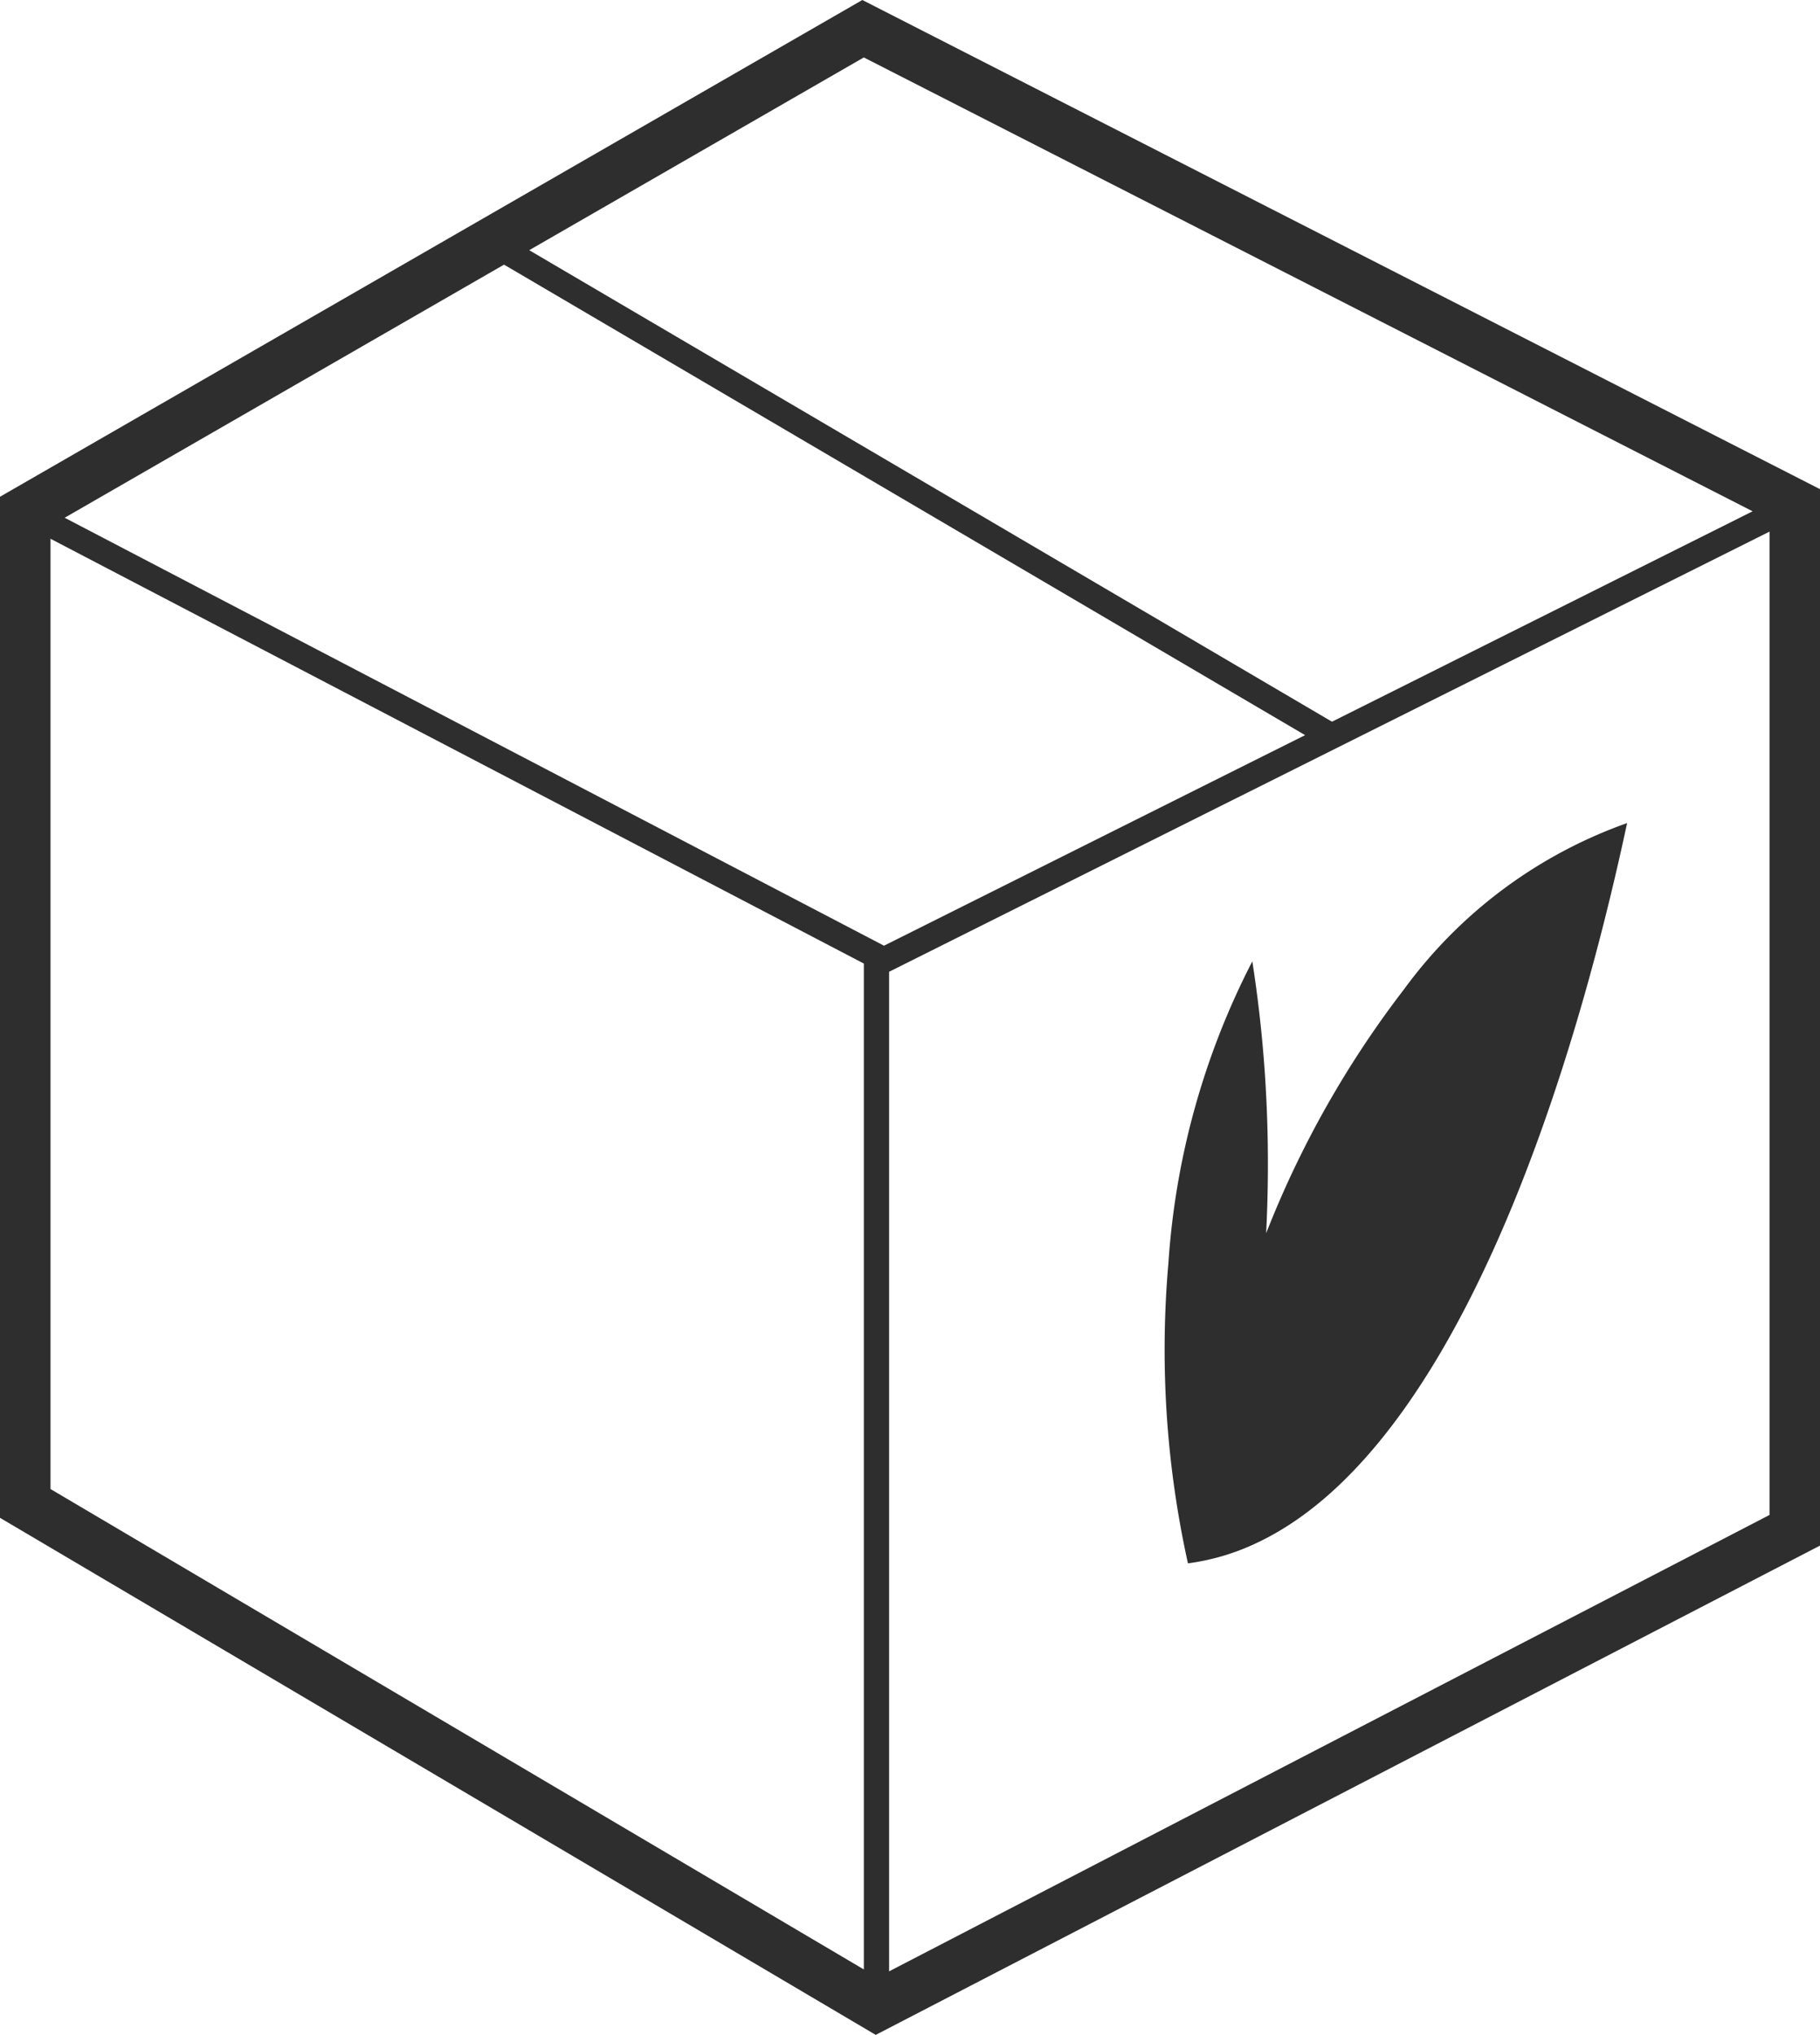 <svg id="Groupe_75978" data-name="Groupe 75978" xmlns="http://www.w3.org/2000/svg" xmlns:xlink="http://www.w3.org/1999/xlink" width="53.044" height="59.305" viewBox="0 0 53.044 59.305">
  <defs>
    <clipPath id="clip-path">
      <rect id="Rectangle_3524" data-name="Rectangle 3524" width="53.044" height="59.305" fill="#2e2e2e"/>
    </clipPath>
  </defs>
  <path id="Tracé_34394" data-name="Tracé 34394" d="M1.472,43.393V15.7L25.177,28.08V57.393ZM25.913,28.319l25.66-12.827V44.148l-25.66,13.3ZM1.885,15.088,14.69,7.712,38.037,21.423,25.764,27.559ZM38.82,21.031,15.424,7.291l9.752-5.617L51.08,14.9,38.818,21.033ZM25.133,0,0,14.476V44.232L25.523,59.3,53.044,45.041V14.255Z" transform="translate(0 0)" fill="#2e2e2e"/>
  <g id="Groupe_75977" data-name="Groupe 75977" transform="translate(0 0)">
    <g id="Groupe_75976" data-name="Groupe 75976">
      <path id="Tracé_34395" data-name="Tracé 34395" d="M34,45.116a28.841,28.841,0,0,1-.569-8.741,22.409,22.409,0,0,1,2.446-8.8,37.927,37.927,0,0,1,.428,4.471c.048,1.3.025,2.46-.025,3.453A29.031,29.031,0,0,1,40.3,28.388a13.733,13.733,0,0,1,6.5-4.842C45.866,27.9,42.634,41.4,36.015,44.519a6.693,6.693,0,0,1-2.015.6" transform="translate(0.622 0.44)" fill="#2e2e2e"/>
    </g>
  </g>
</svg>
